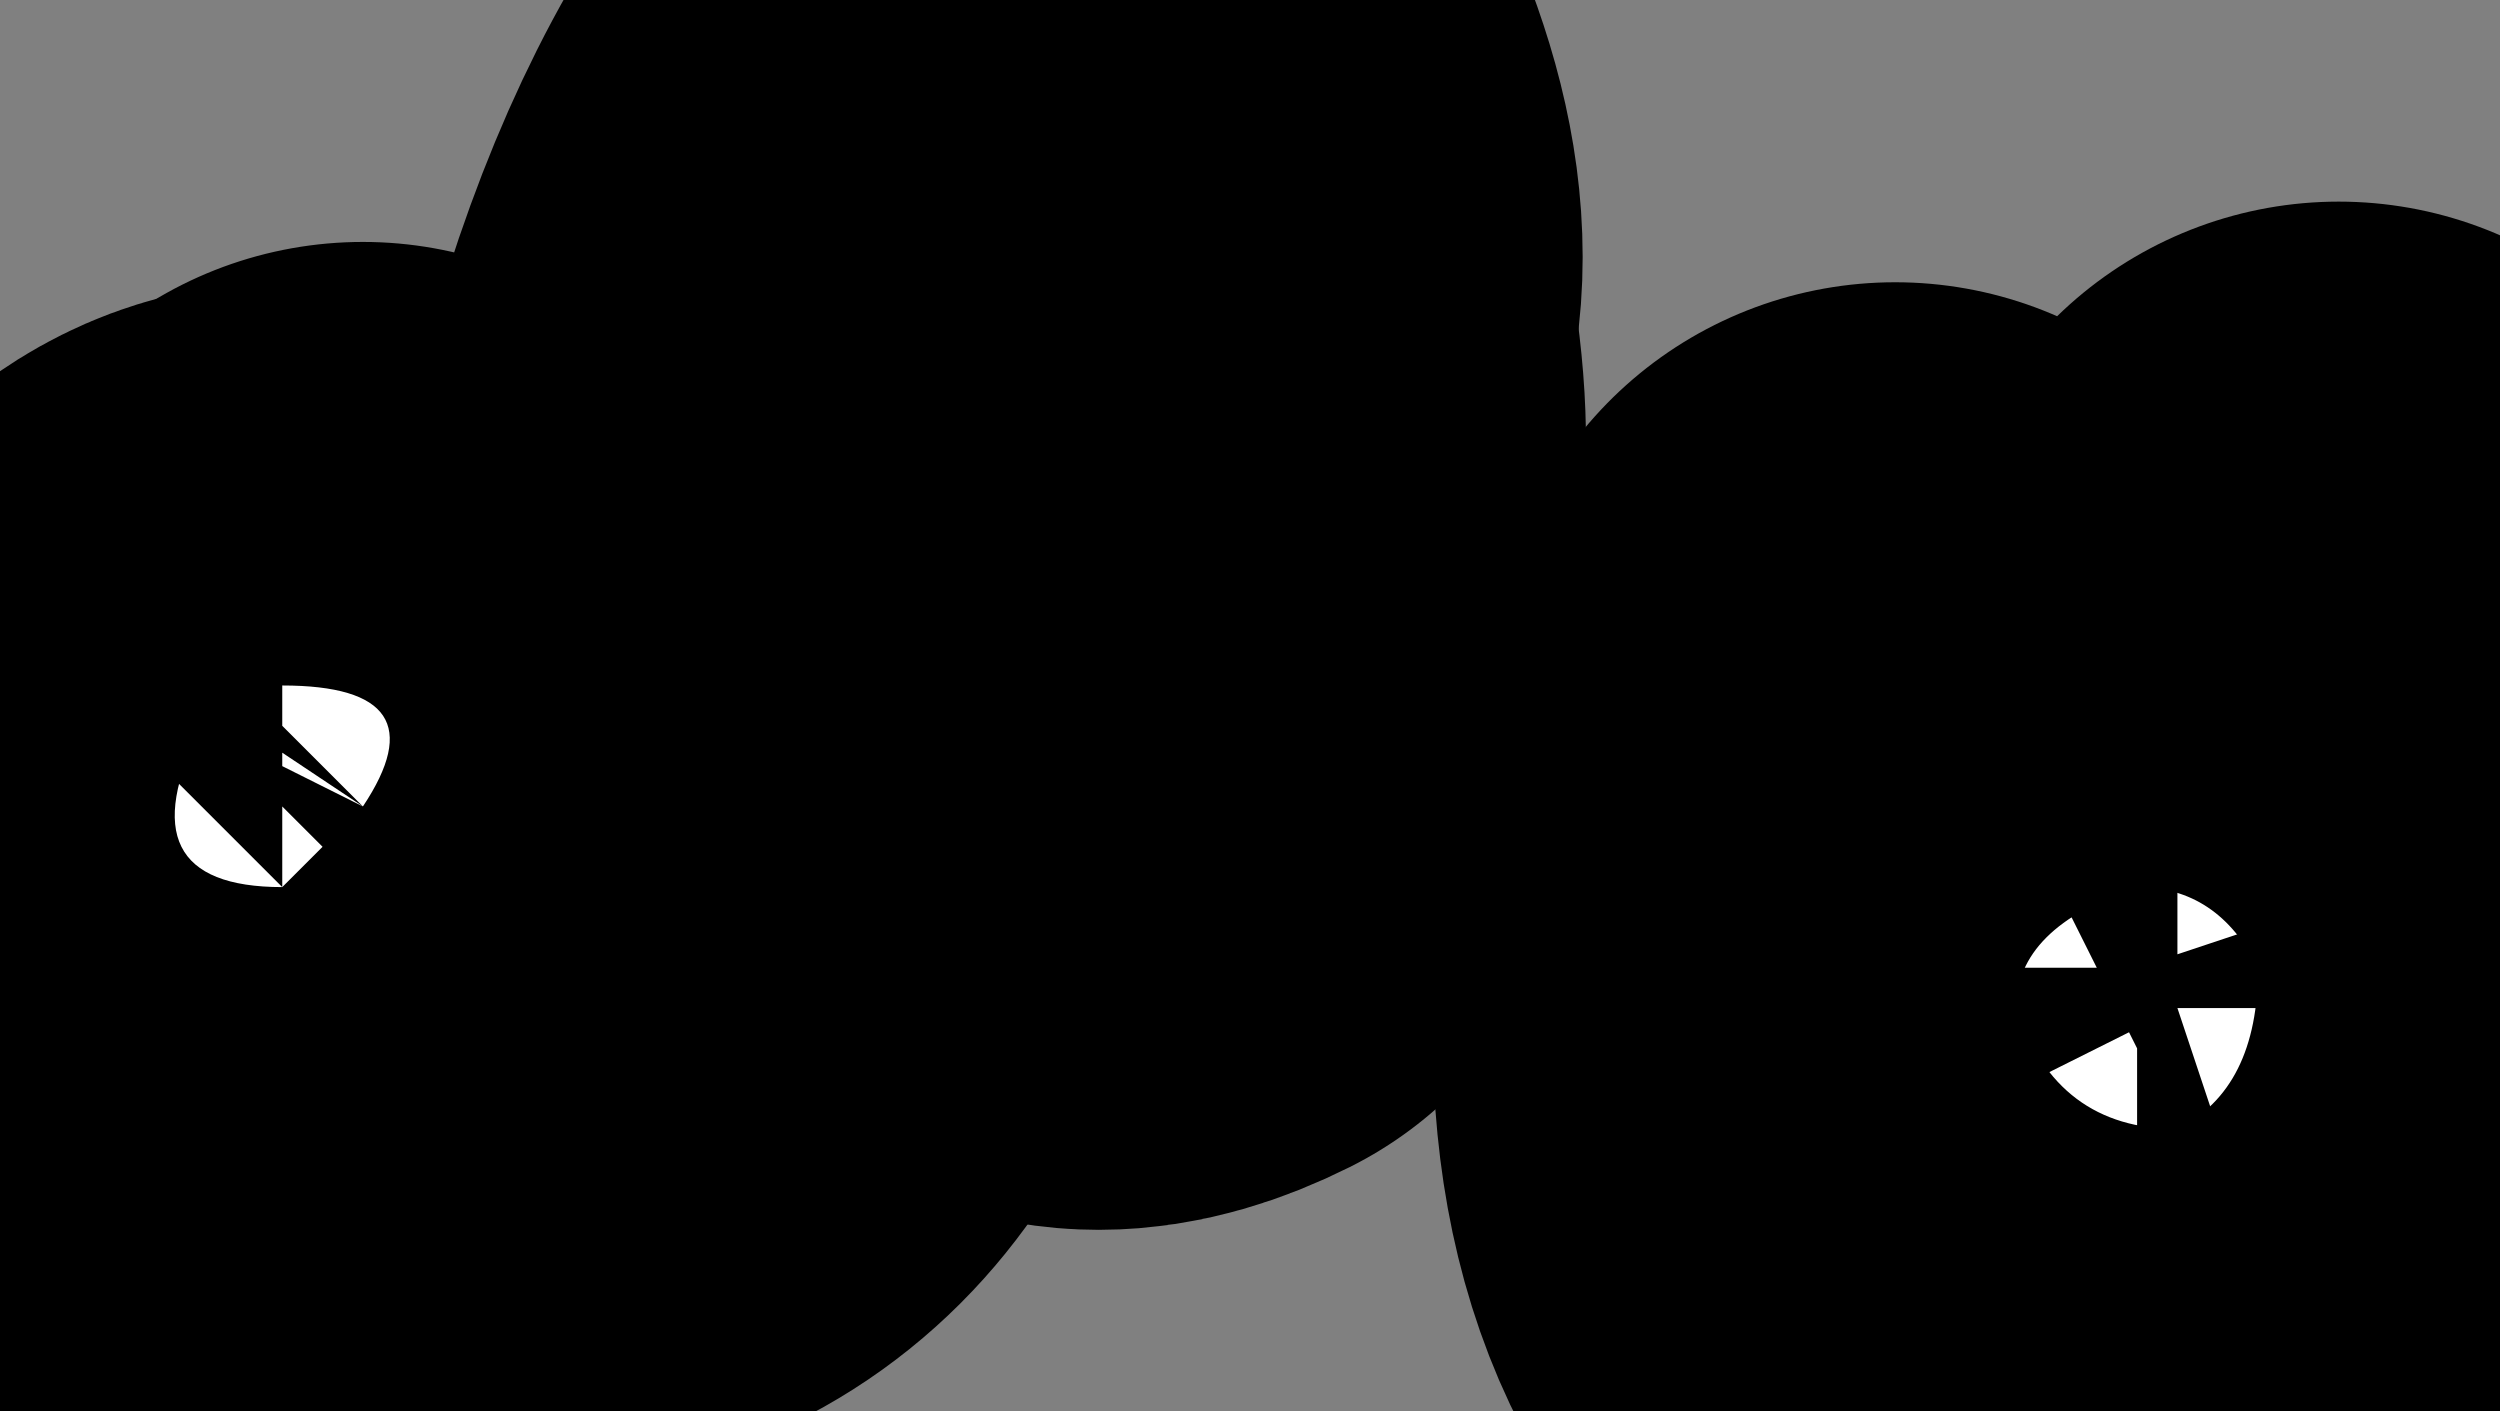 <?xml version="1.0" encoding="UTF-8" standalone="no"?>
<svg xmlns:xlink="http://www.w3.org/1999/xlink" height="1.75px" width="3.1px" xmlns="http://www.w3.org/2000/svg">
  <rect width="100%" height="100%" fill="#808080" stroke="none"/>
  <g transform="matrix(1.0, 0.0, 0.0, 1.0, -9.0, -21.4)">
    <path d="M10.45 21.8 Q10.5 22.05 10.4 22.15 10.35 22.25 10.45 22.4 10.35 22.45 10.3 22.4 10.35 22.2 10.25 22.1 10.15 21.85 10.45 21.75 L10.45 21.8" fill="#ffffff" fill-rule="evenodd" stroke="none"/>
    <path d="M10.45 21.8 Q10.5 22.05 10.4 22.15 10.35 22.25 10.45 22.4 10.35 22.45 10.3 22.4 10.35 22.2 10.25 22.1 10.15 21.85 10.45 21.75 L10.45 21.8 Z" fill="none" stroke="#000000" stroke-linecap="round" stroke-linejoin="round" stroke-width="1.0"/>
    <path d="M12.05 22.6 Q12.1 22.95 11.7 23.15 11.1 23.1 11.35 22.25 11.5 22.6 11.6 22.65 11.9 22.6 11.9 22.15 12.05 22.4 12.05 22.6" fill="#ffffff" fill-rule="evenodd" stroke="none"/>
    <path d="M12.05 22.6 Q12.1 22.95 11.7 23.15 11.1 23.1 11.35 22.25 11.5 22.6 11.6 22.65 11.9 22.6 11.9 22.15 12.05 22.4 12.05 22.6 Z" fill="none" stroke="#000000" stroke-linecap="round" stroke-linejoin="round" stroke-width="1.0"/>
    <path d="M10.45 21.8 Q10.45 21.85 10.4 21.95 10.05 22.2 9.95 22.4 9.9 22.75 9.6 22.75 L9.2 22.8 Q8.7 22.8 9.45 22.2 9.35 22.35 9.35 22.45 9.75 22.45 9.95 22.25 10.05 21.6 10.35 21.4 10.5 21.65 10.45 21.8" fill="#ffffff" fill-rule="evenodd" stroke="none"/>
    <path d="M10.45 21.8 Q10.45 21.85 10.4 21.95 10.05 22.2 9.95 22.4 9.9 22.75 9.6 22.75 L9.2 22.8 Q8.7 22.8 9.45 22.2 9.35 22.35 9.35 22.45 9.75 22.45 9.95 22.25 10.05 21.6 10.35 21.4 10.5 21.65 10.45 21.8 Z" fill="none" stroke="#000000" stroke-linecap="round" stroke-linejoin="round" stroke-width="1.0"/>
    <path d="M11.8 22.6 Q11.8 22.75 11.7 22.8 11.55 22.8 11.5 22.65 11.5 22.55 11.65 22.5 11.75 22.5 11.8 22.6" fill="#ffffff" fill-rule="evenodd" stroke="none"/>
    <path d="M11.8 22.6 Q11.8 22.75 11.7 22.8 11.55 22.8 11.5 22.65 11.5 22.55 11.65 22.5 11.75 22.5 11.8 22.6 Z" fill="none" stroke="#000000" stroke-linecap="round" stroke-linejoin="round" stroke-width="1.0"/>
    <path d="M9.45 22.4 Q9.4 22.45 9.35 22.5 9.15 22.5 9.25 22.3 9.3 22.25 9.35 22.25 9.55 22.25 9.45 22.4" fill="#ffffff" fill-rule="evenodd" stroke="none"/>
    <path d="M9.45 22.4 Q9.4 22.45 9.35 22.5 9.15 22.5 9.25 22.3 9.3 22.25 9.35 22.25 9.55 22.25 9.45 22.4 Z" fill="none" stroke="#000000" stroke-linecap="round" stroke-linejoin="round" stroke-width="1.0"/>
  </g>
</svg>
